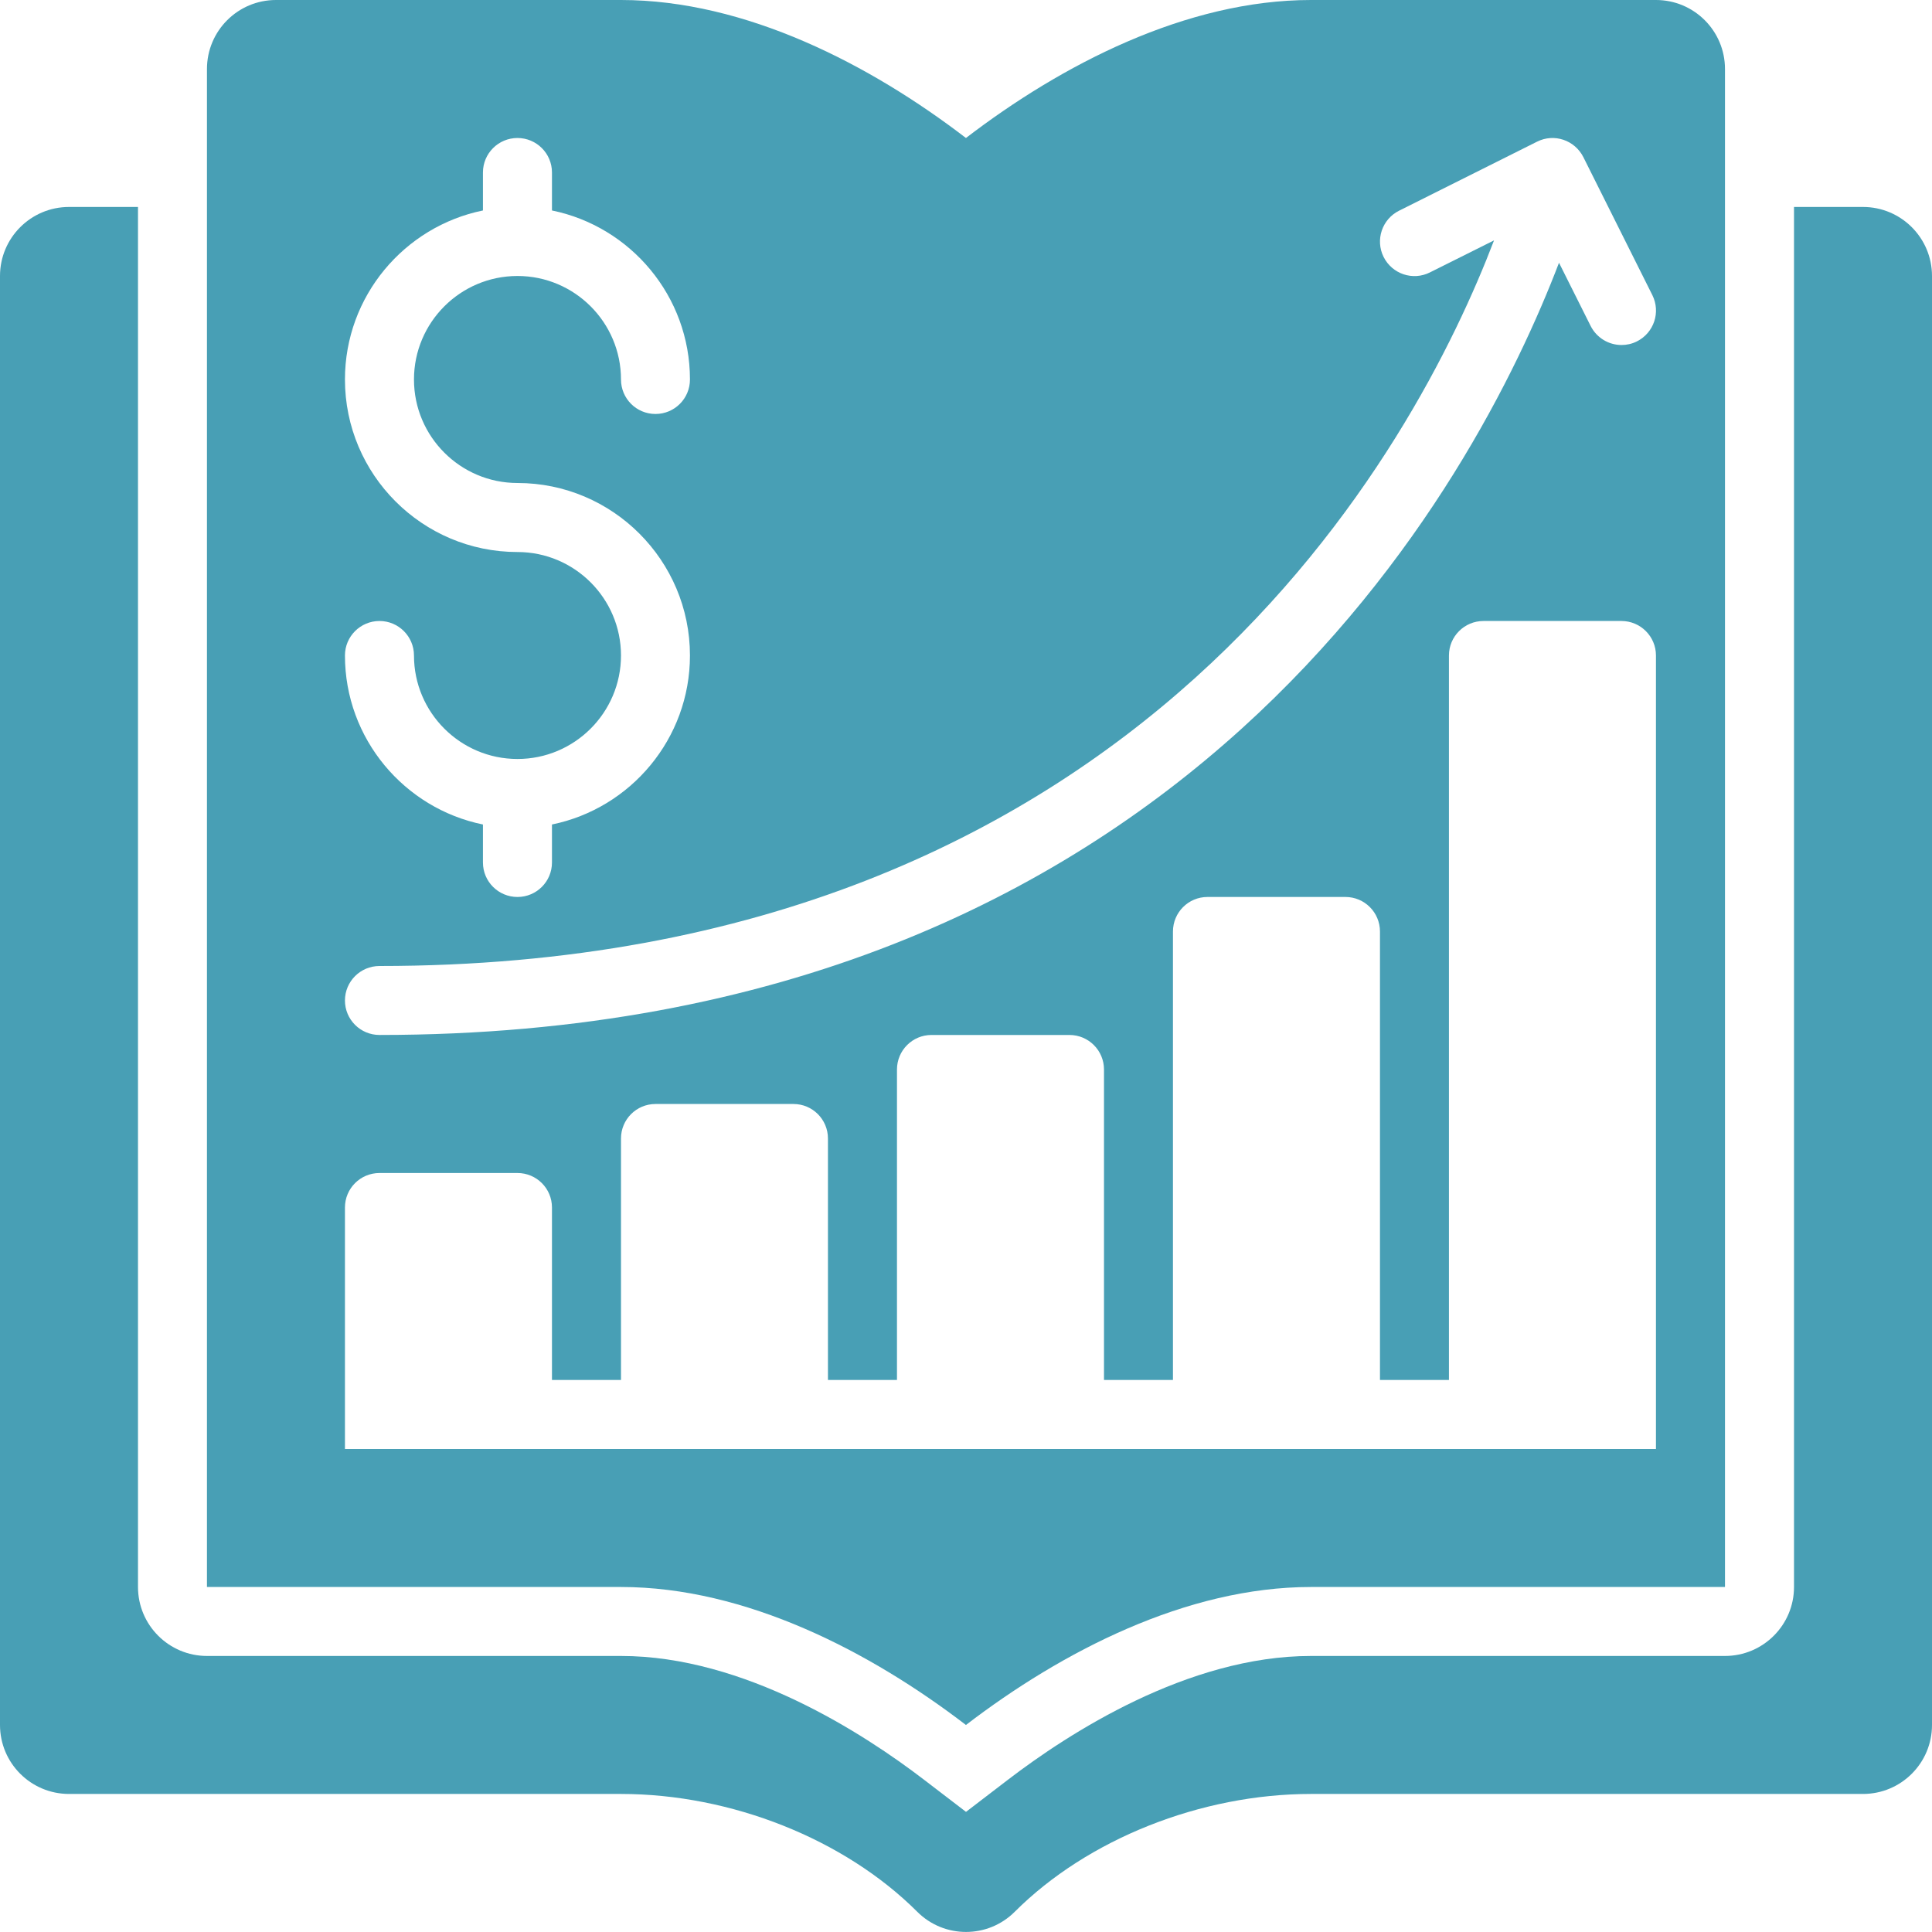 <svg width="33" height="33" viewBox="0 0 33 33" fill="none" xmlns="http://www.w3.org/2000/svg">
<path d="M31.821 3.535H30.643V27.107C30.643 27.757 30.115 28.285 29.464 28.285H22.393C20.288 28.285 18.247 29.61 17.217 30.399L16.5 30.948L15.783 30.399C14.753 29.61 12.712 28.285 10.607 28.285H3.536C2.885 28.285 2.357 27.757 2.357 27.107V3.535H1.179C0.528 3.535 0 4.063 0 4.714V29.464C0 30.115 0.528 30.642 1.179 30.642H10.607C12.487 30.642 14.425 31.413 15.667 32.654C15.897 32.884 16.198 32.999 16.5 32.999C16.802 32.999 17.103 32.884 17.333 32.654C18.575 31.413 20.513 30.642 22.393 30.642H31.821C32.472 30.642 33 30.115 33 29.464V4.714C33 4.063 32.472 3.535 31.821 3.535Z" fill="#489FB5"/>
<path d="M28.285 0H22.392C20.26 0 18.13 1.107 16.499 2.357C14.869 1.107 12.739 0 10.607 0H4.714C4.063 0 3.535 0.527 3.535 1.179V27.107H10.607C12.739 27.107 14.869 28.214 16.499 29.464C18.13 28.214 20.26 27.107 22.392 27.107H29.464V1.179C29.464 0.527 28.936 0 28.285 0ZM8.839 9.429C7.214 9.429 5.892 8.107 5.892 6.482C5.892 5.059 6.906 3.869 8.249 3.595V2.946C8.249 2.621 8.513 2.357 8.839 2.357C9.164 2.357 9.428 2.621 9.428 2.946V3.595C10.771 3.869 11.785 5.059 11.785 6.482C11.785 6.808 11.522 7.071 11.196 7.071C10.87 7.071 10.607 6.808 10.607 6.482C10.607 5.507 9.814 4.714 8.839 4.714C7.864 4.714 7.071 5.507 7.071 6.482C7.071 7.457 7.864 8.25 8.839 8.25C10.464 8.25 11.785 9.572 11.785 11.196C11.785 12.619 10.771 13.809 9.428 14.083V14.732C9.428 15.058 9.164 15.321 8.839 15.321C8.513 15.321 8.249 15.058 8.249 14.732V14.083C6.906 13.809 5.892 12.619 5.892 11.196C5.892 10.871 6.156 10.607 6.482 10.607C6.807 10.607 7.071 10.871 7.071 11.196C7.071 12.171 7.864 12.964 8.839 12.964C9.814 12.964 10.607 12.171 10.607 11.196C10.607 10.222 9.814 9.429 8.839 9.429ZM6.482 16.5C19.547 16.5 24.217 7.516 25.519 4.106L24.424 4.653C24.133 4.8 23.779 4.68 23.633 4.389C23.488 4.098 23.606 3.745 23.897 3.599L26.254 2.42C26.546 2.273 26.898 2.393 27.045 2.684L28.223 5.04C28.369 5.332 28.251 5.685 27.96 5.831C27.875 5.874 27.785 5.893 27.697 5.893C27.48 5.893 27.273 5.773 27.169 5.567L26.629 4.488C25.231 8.145 20.264 17.678 6.482 17.678C6.156 17.678 5.892 17.415 5.892 17.089C5.892 16.764 6.156 16.5 6.482 16.5ZM28.285 23.571V24.75H5.892V20.625C5.892 20.299 6.156 20.036 6.482 20.036H8.839C9.164 20.036 9.428 20.299 9.428 20.625V23.571H10.607V19.446C10.607 19.121 10.87 18.857 11.196 18.857H13.553C13.879 18.857 14.142 19.121 14.142 19.446V23.571H15.321V18.268C15.321 17.942 15.585 17.678 15.91 17.678H18.267C18.593 17.678 18.857 17.942 18.857 18.268V23.571H20.035V15.911C20.035 15.585 20.299 15.321 20.624 15.321H22.982C23.307 15.321 23.571 15.585 23.571 15.911V23.571H24.749V11.196C24.749 10.871 25.013 10.607 25.339 10.607H27.696C28.021 10.607 28.285 10.871 28.285 11.196V23.571Z" fill="#489FB5"/>
</svg>
